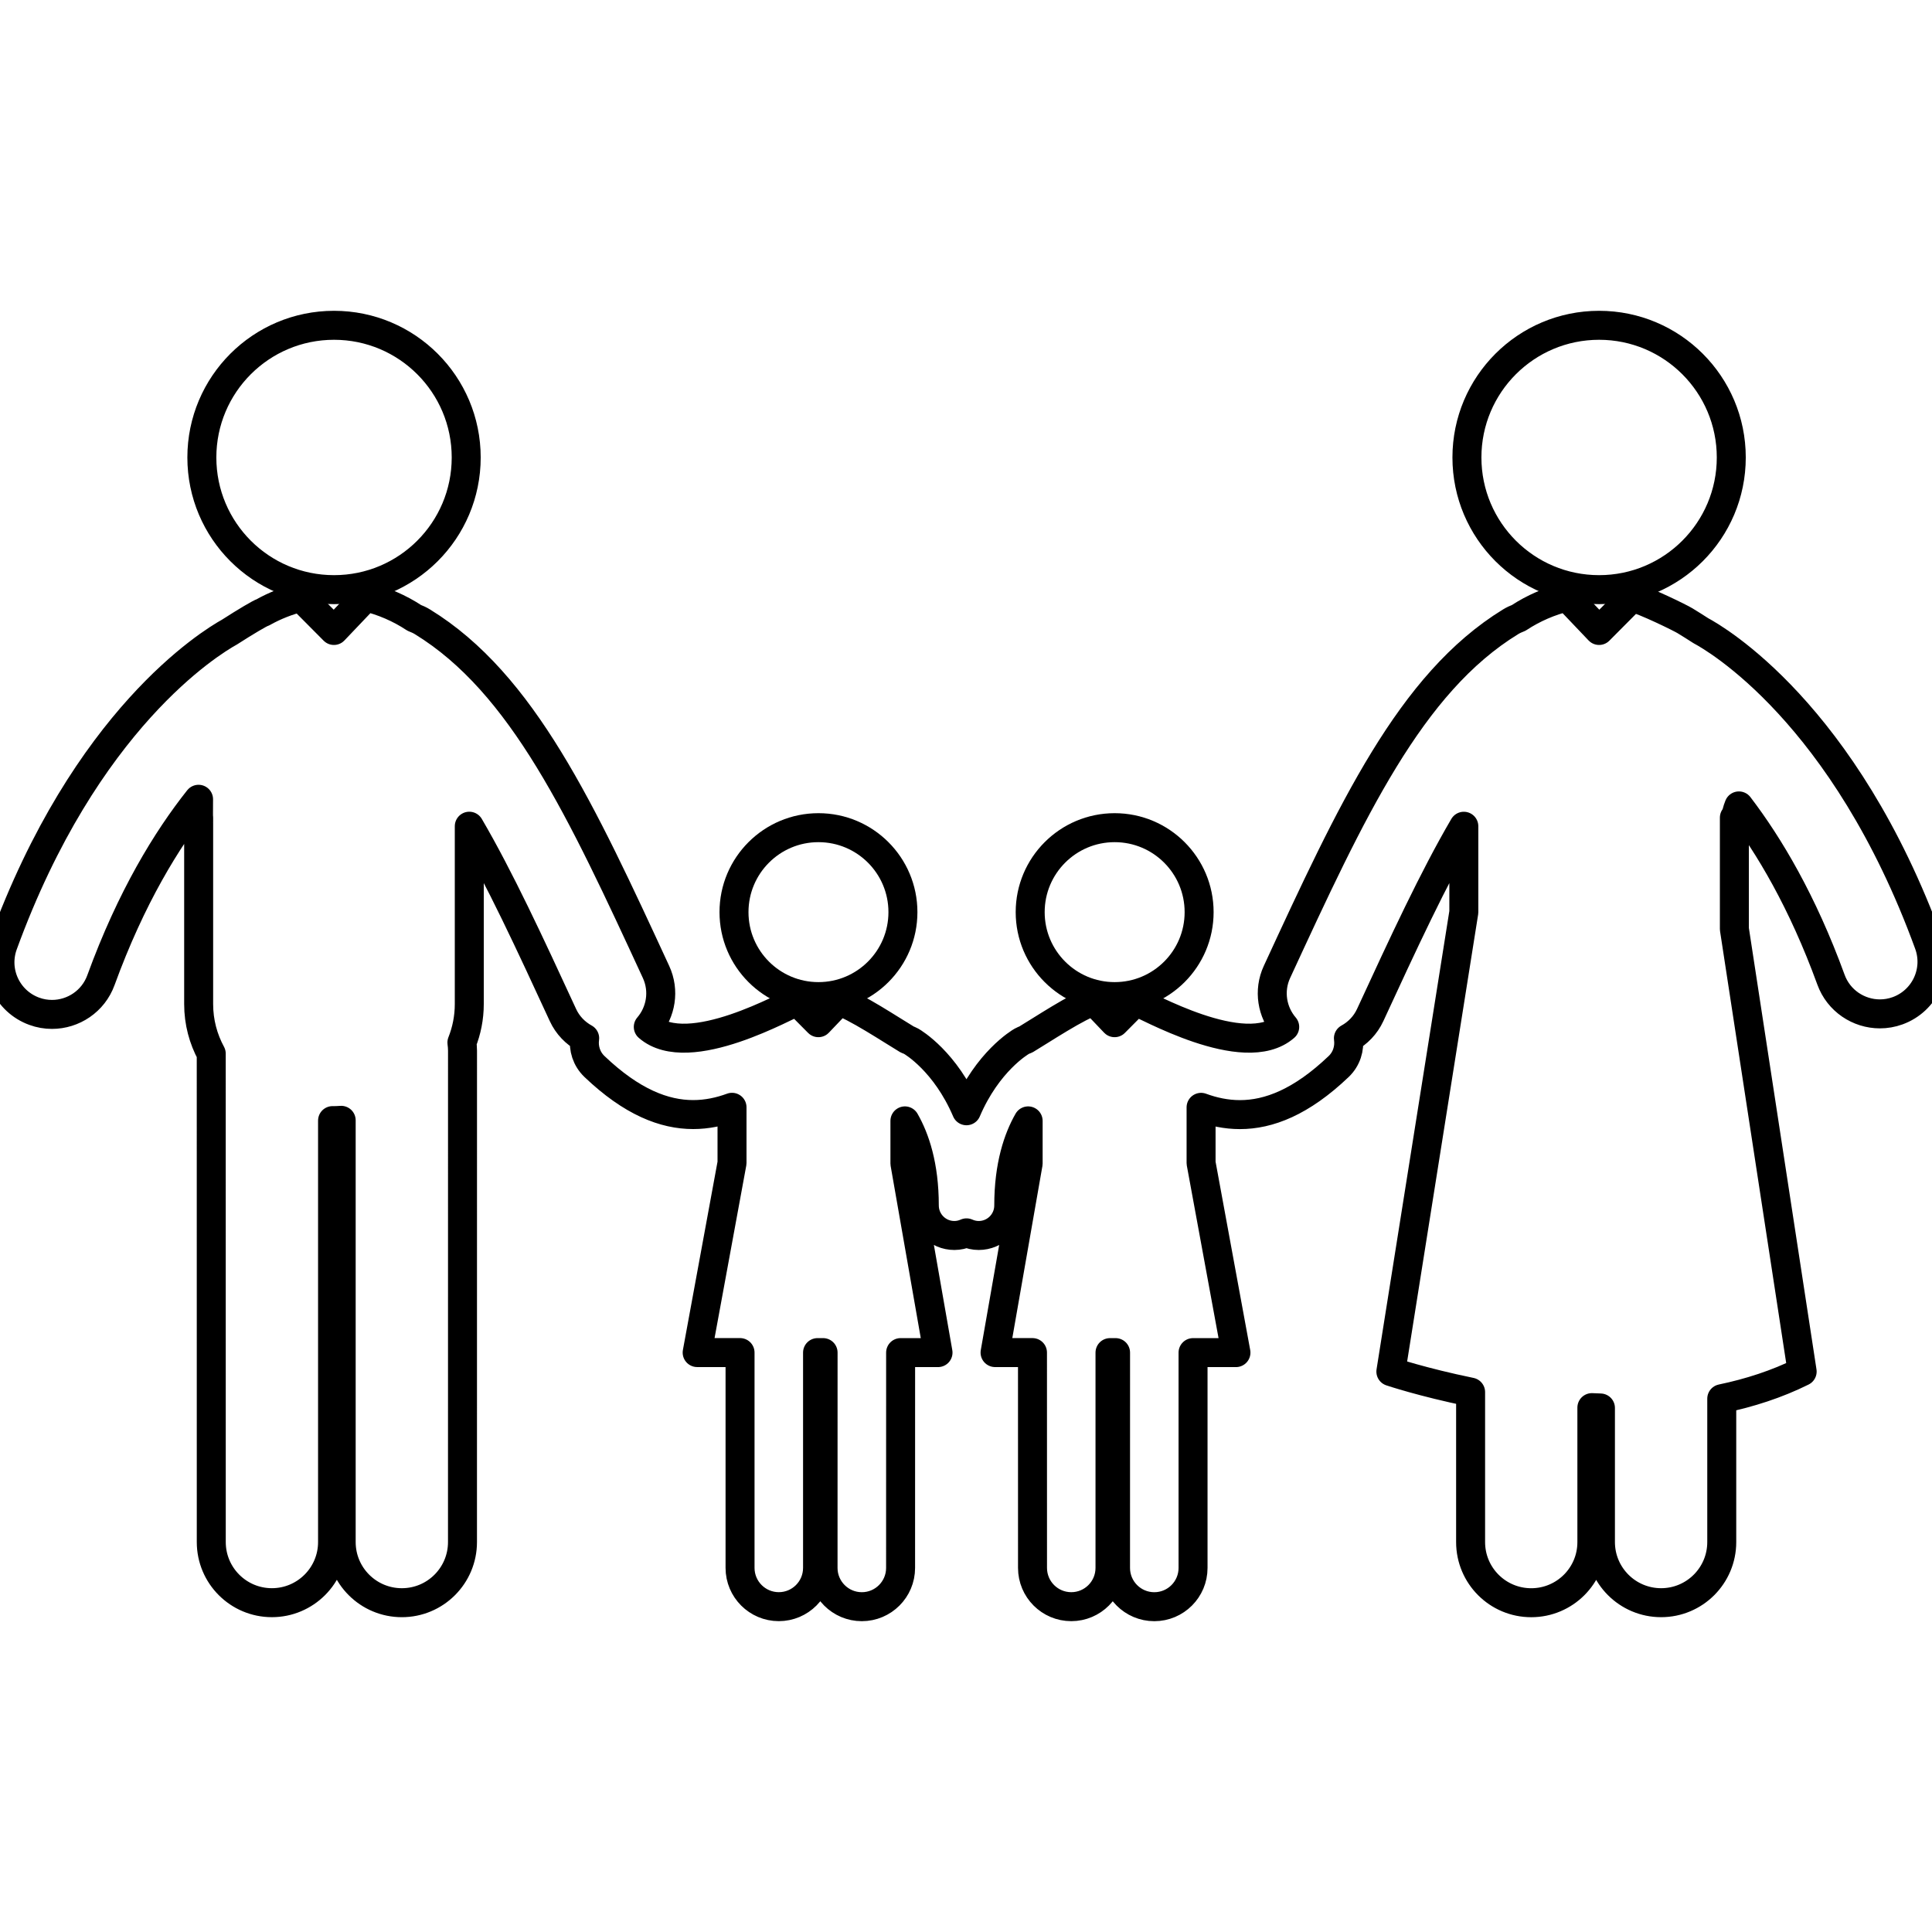<?xml version="1.0" encoding="UTF-8" standalone="no"?><!DOCTYPE svg PUBLIC "-//W3C//DTD SVG 1.1//EN" "http://www.w3.org/Graphics/SVG/1.1/DTD/svg11.dtd"><svg width="100%" height="100%" viewBox="0 0 800 800" version="1.1" xmlns="http://www.w3.org/2000/svg" xmlns:xlink="http://www.w3.org/1999/xlink" xml:space="preserve" xmlns:serif="http://www.serif.com/" style="fill-rule:evenodd;clip-rule:evenodd;stroke-linejoin:round;stroke-miterlimit:2;"><g><g><circle cx="138.315" cy="189.428" r="54.731" style="fill:none;stroke:#000;stroke-width:12px;"/><circle cx="338.908" cy="377.697" r="34.976" style="fill:none;stroke:#000;stroke-width:12px;"/><circle cx="662.154" cy="189.428" r="54.731" style="fill:none;stroke:#000;stroke-width:12px;"/><circle cx="461.554" cy="377.697" r="34.976" style="fill:none;stroke:#000;stroke-width:12px;"/><path d="M798.699,390.887c-34.963,-95.921 -88.607,-126.634 -94.379,-129.706c-2.193,-1.418 -4.399,-2.798 -6.631,-4.164c-1.874,-1.146 -16.456,-8.342 -21.896,-9.676l-13.646,13.723l-13.215,-13.88c-0.039,0.007 -0.098,0.013 -0.137,0.026c-6.963,1.673 -13.821,4.621 -19.925,8.642c-1.151,0.449 -2.284,0.956 -3.377,1.627c-41.522,25.468 -65.878,78.208 -96.728,144.984c-3.598,7.789 -2.043,16.645 3.208,22.762c-16.755,14.615 -58.245,-9.67 -61.726,-10.522l-8.713,8.771l-8.452,-8.869c-0.027,0.013 -0.053,0.026 -0.092,0.026c-5.947,1.412 -22.403,12.338 -28.24,15.812c-0.573,0.215 -1.12,0.417 -1.647,0.723c-0.826,0.462 -14.211,8.426 -22.905,28.774c-8.7,-20.348 -22.065,-28.312 -22.885,-28.774c-0.534,-0.306 -1.093,-0.508 -1.64,-0.723c-5.837,-3.468 -22.319,-14.4 -28.247,-15.812c-0.039,0 -0.065,-0.013 -0.091,-0.026l-8.459,8.869l-8.713,-8.771c-3.462,0.852 -44.971,25.137 -61.72,10.522c5.264,-6.117 6.8,-14.973 3.208,-22.762c-30.856,-66.782 -55.212,-119.516 -96.728,-144.984c-1.08,-0.671 -2.219,-1.178 -3.383,-1.627c-6.091,-4.021 -12.943,-6.969 -19.912,-8.642c-0.039,-0.013 -0.098,-0.019 -0.137,-0.026l-13.216,13.88l-13.638,-13.723c-5.434,1.334 -10.802,3.429 -15.78,6.22c-1.041,0.267 -7.099,3.84 -13.782,8.141c-8.082,4.49 -59.774,36.088 -93.787,129.4c-4.073,11.185 1.699,23.555 12.884,27.635c2.415,0.898 4.92,1.308 7.366,1.308c8.811,0 17.082,-5.427 20.263,-14.185c12.494,-34.293 27.33,-58.395 40.422,-74.897c-0.013,4.913 -0.065,7.9 0.04,7.613l-0,77.161c-0,7.562 1.919,14.466 5.212,20.563l0.013,202.24c-0,13.866 11.244,25.098 25.098,25.098c13.873,-0 25.123,-11.251 25.123,-25.098l0,-174.52c0.189,-0 0.384,0.013 0.579,0.013c1.003,-0 1.992,-0.078 2.994,-0.13l-0,174.637c-0,13.866 11.25,25.104 25.117,25.104c13.873,0.007 25.111,-11.244 25.111,-25.104l0.013,-203.483c-0,-1.152 -0.104,-2.258 -0.247,-3.364c1.945,-4.907 3.051,-10.242 3.051,-15.962l0,-73.615c12.65,21.656 25.001,48.354 38.77,78.17c1.965,4.268 5.186,7.509 9.012,9.624c-0.586,4.177 0.755,8.544 4.028,11.687c15.532,14.829 28.995,19.924 40.903,19.924c5.707,0 11.049,-1.171 16.079,-3.013l0,23.055l-14.432,78.508l17.757,-0l0,89.16c0,8.856 7.184,16.053 16.053,16.053c8.857,-0 16.04,-7.184 16.04,-16.053l0,-89.147l2.291,-0l-0.013,89.16c-0,8.856 7.19,16.053 16.053,16.053c8.856,0.006 16.053,-7.184 16.053,-16.053l0.013,-89.16l15.487,-0l-13.704,-78.3l-0,-17.647c4.158,7.255 8.029,18.435 8.029,35.028c0,6.865 5.564,12.428 12.442,12.428c1.796,0 3.494,-0.403 5.036,-1.093c1.543,0.683 3.254,1.093 5.043,1.093c6.878,0 12.442,-5.563 12.442,-12.428c0,-16.593 3.878,-27.773 8.03,-35.028l-0,17.647l-13.698,78.293l15.494,0l0.013,89.16c-0,8.863 7.184,16.06 16.053,16.053c8.856,0 16.033,-7.183 16.033,-16.053l0,-89.147l2.304,0l-0.013,89.16c-0,8.857 7.183,16.053 16.053,16.053c8.869,0 16.046,-7.183 16.046,-16.053l0,-89.16l17.764,0l-14.439,-78.507l0,-23.055c5.024,1.841 10.372,3.013 16.086,3.013c11.895,-0 25.364,-5.095 40.897,-19.925c3.273,-3.123 4.607,-7.509 4.021,-11.687c3.833,-2.114 7.054,-5.355 9.025,-9.624c13.763,-29.815 26.107,-56.514 38.77,-78.169l-0,35.581l-30.213,190.234c0,0 13.086,4.412 33.017,8.498l0,62.11c0,13.867 11.244,25.105 25.111,25.098c13.88,0 25.117,-11.251 25.104,-25.098l0,-55.687c1.178,0.052 2.362,0.11 3.547,0.143l-0,55.525c-0,13.866 11.257,25.104 25.117,25.104l0.013,0c13.867,0 25.104,-11.244 25.104,-25.104l0,-59.364c11.531,-2.401 22.795,-6.019 33.291,-11.238l-28.066,-183.252l0,-46.11c0.137,0.391 0.261,0.807 0.397,1.191c0.176,-2.128 0.71,-4.145 1.478,-6.051c12.506,16.384 26.353,39.634 38.118,71.929c3.175,8.758 11.459,14.185 20.263,14.185c2.427,0 4.932,-0.41 7.366,-1.301c11.199,-4.093 16.971,-16.463 12.904,-27.642Z" style="fill:none;fill-rule:nonzero;stroke:#000;stroke-width:12px;"/></g></g></svg>